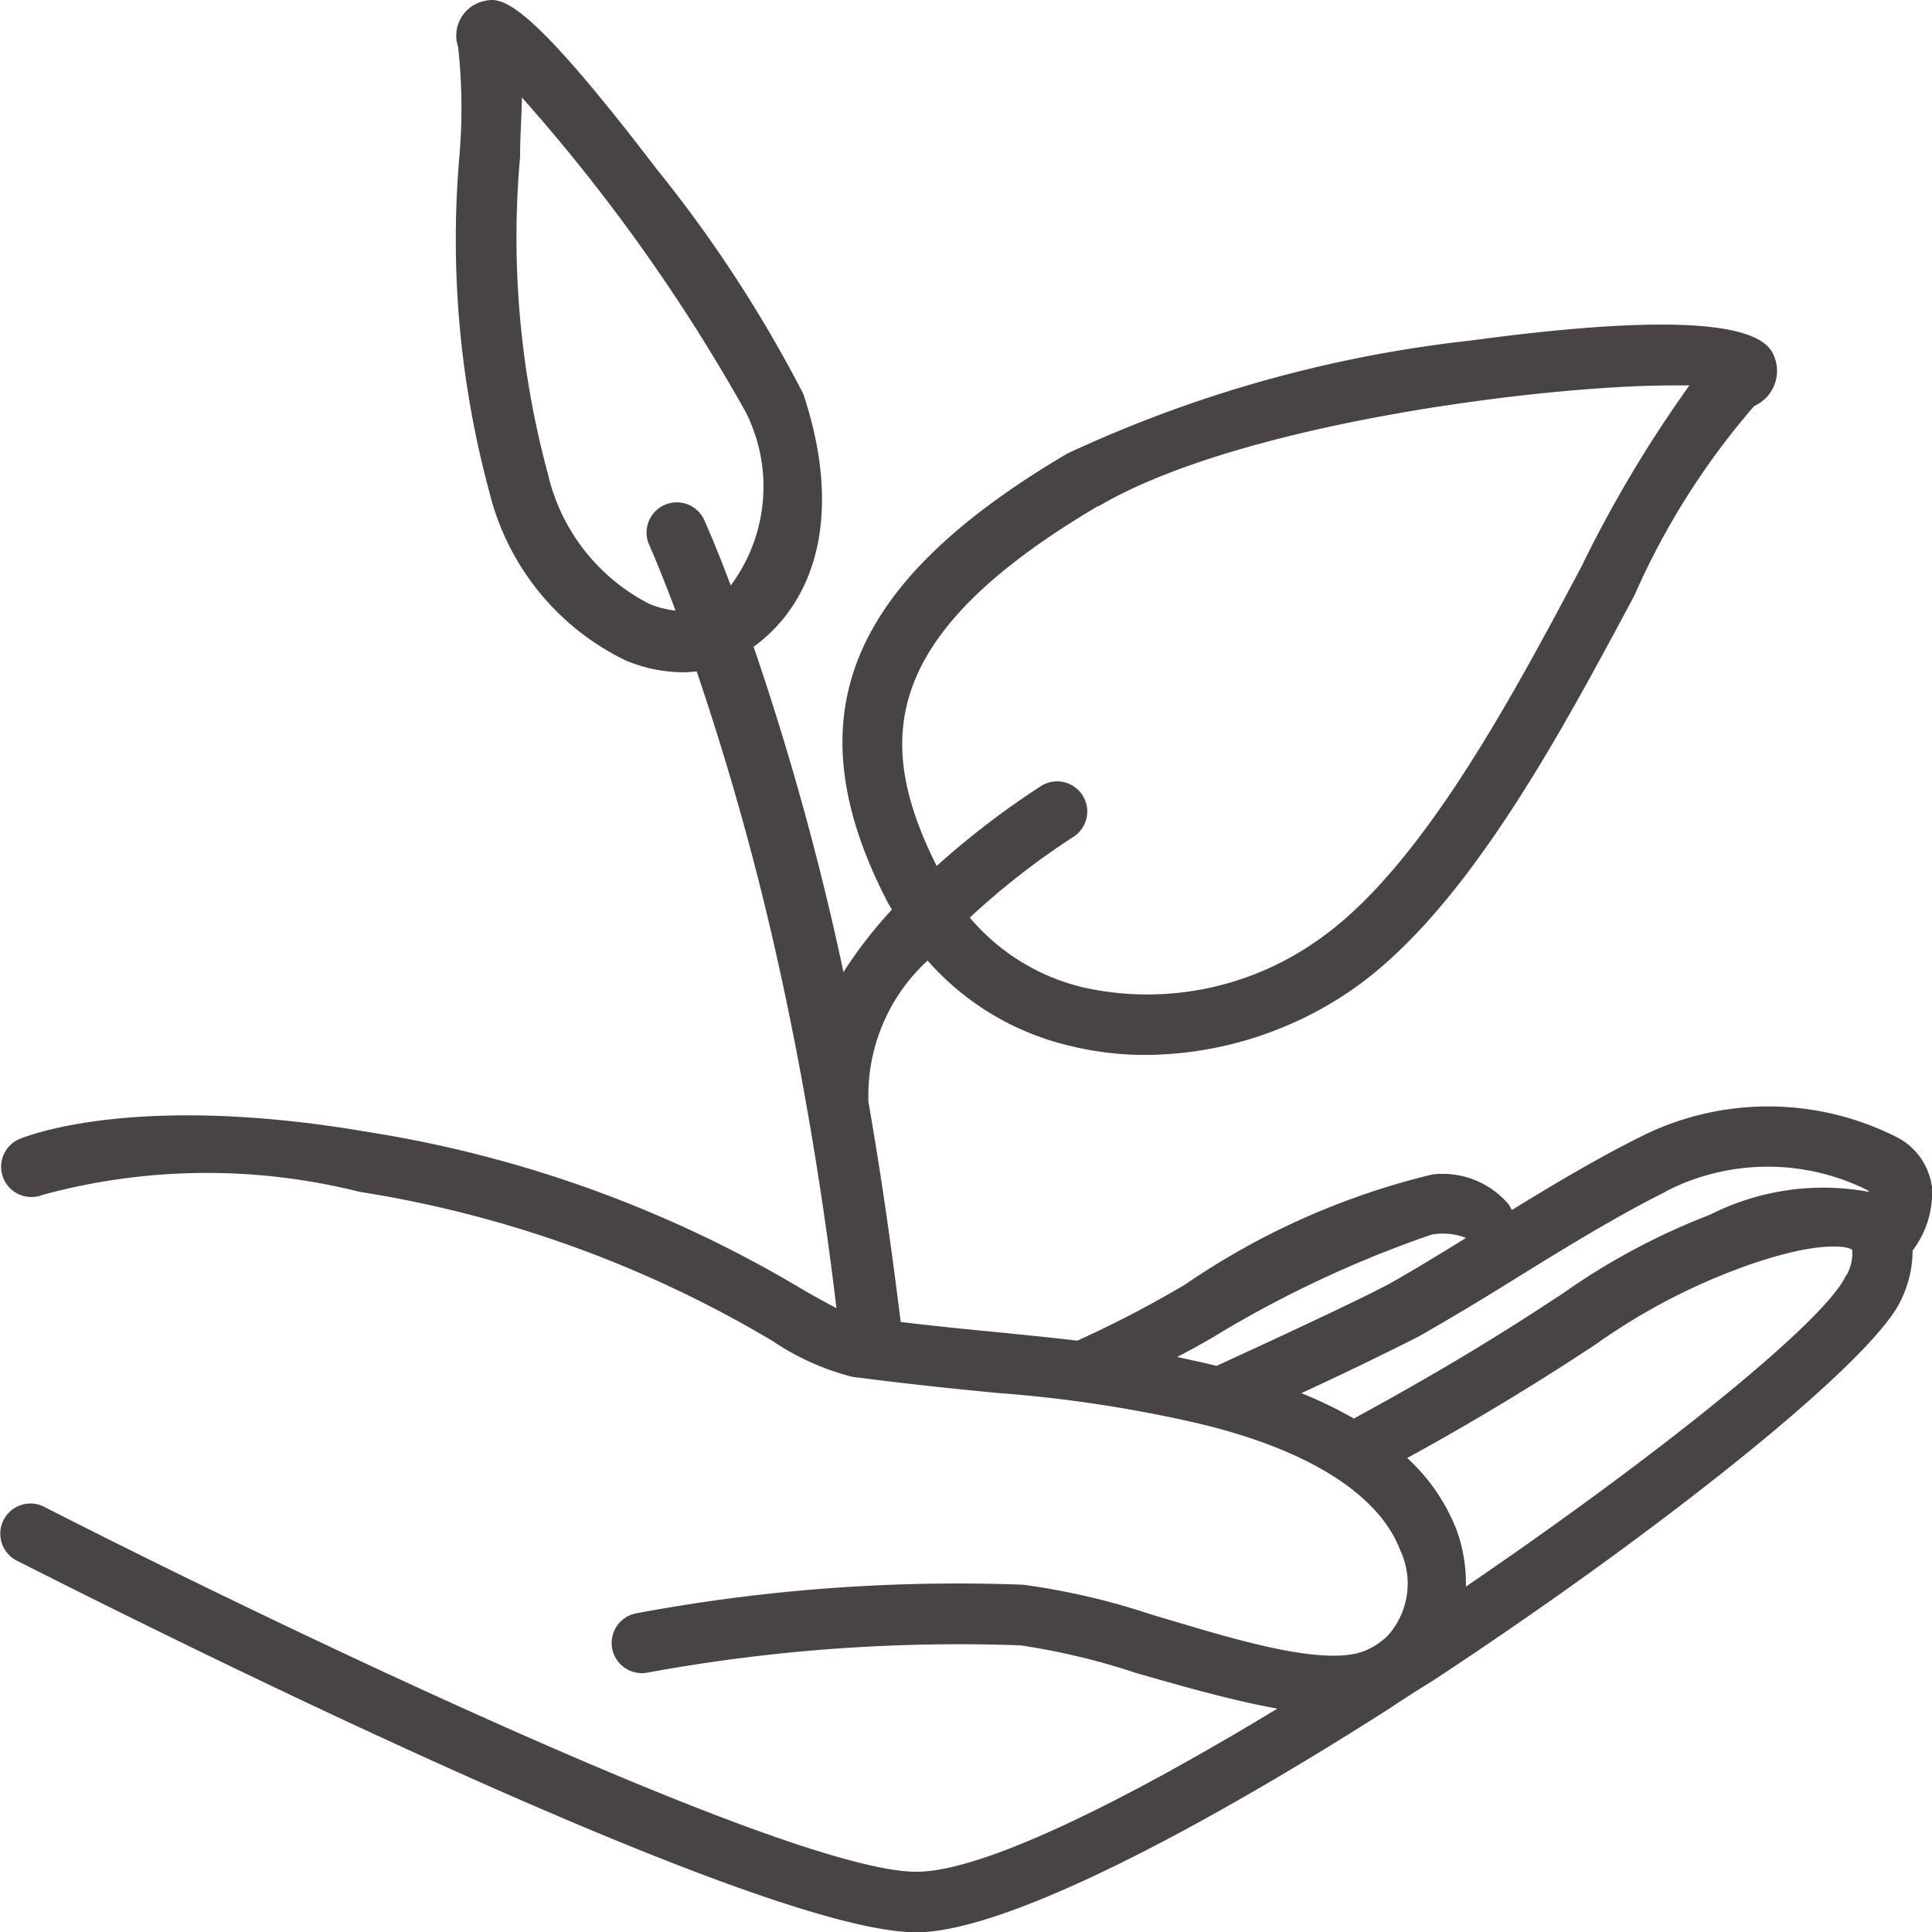<?xml version="1.0" encoding="UTF-8"?> <svg xmlns="http://www.w3.org/2000/svg" width="24.729" height="24.731" viewBox="0 0 24.729 24.731"><path data-name="Path 1836" d="M24.725 15.172a.84.84 0 0 0-.415-.6 3.635 3.635 0 0 0-3.321-.017c-.556.278-1.116.612-1.638.933a1.698 1.698 0 0 0-.039-.07 1.107 1.107 0 0 0-.98-.385 9.539 9.539 0 0 0-3.162 1.408 14.188 14.188 0 0 1-1.381.719c-.309-.037-.61-.066-.937-.1-.386-.037-.806-.077-1.323-.139-.064-.5-.189-1.528-.413-2.816a2.345 2.345 0 0 1 .757-1.81 3.477 3.477 0 0 0 1.8 1.086 4.056 4.056 0 0 0 .991.122 4.7 4.7 0 0 0 2.627-.825c1.458-1 2.662-3.247 3.628-5.055a9.59 9.59 0 0 1 1.534-2.426.492.492 0 0 0 .224-.7c-.251-.406-1.545-.45-3.863-.137a16.488 16.488 0 0 0-5.152 1.445c-2.84 1.673-3.519 3.39-2.3 5.745l.054.093a5.64 5.64 0 0 0-.62.8l-.035-.164a36.123 36.123 0 0 0-1.115-4c.869-.637 1.111-1.816.636-3.237a16.932 16.932 0 0 0-1.88-2.882C6.664-.115 6.402-.042 6.164.022a.452.452 0 0 0-.3.579 7.193 7.193 0 0 1 .017 1.387 12.391 12.391 0 0 0 .386 4.323 3.257 3.257 0 0 0 1.742 2.143 1.932 1.932 0 0 0 .726.151 1.389 1.389 0 0 0 .182-.012 35.423 35.423 0 0 1 1.072 3.863c.4 1.825.62 3.463.717 4.288a10.544 10.544 0 0 1-.456-.253 15.55 15.55 0 0 0-5.528-2c-3.035-.523-4.431.07-4.489.095a.387.387 0 0 0 .309.709 8.013 8.013 0 0 1 4.06-.04 14.812 14.812 0 0 1 5.291 1.912 3.238 3.238 0 0 0 1.018.456c.773.1 1.352.158 1.862.207a17.047 17.047 0 0 1 2.476.369c1.445.326 2.393.91 2.671 1.638a1 1 0 0 1-.158 1.1.923.923 0 0 1-.294.193c-.564.23-1.932-.234-2.718-.46a8.961 8.961 0 0 0-1.652-.386 22.376 22.376 0 0 0-4.96.367.386.386 0 0 0 .155.757 22.046 22.046 0 0 1 4.767-.348 8.706 8.706 0 0 1 1.476.352c.618.178 1.244.355 1.814.458-1.961 1.188-3.771 2.088-4.619 2.088-1.673 0-8.627-3.373-11.165-4.671a.386.386 0 0 0-.352.688c.388.194 9.313 4.758 11.513 4.758 1.124 0 3.583-1.286 6.036-2.851.259-.172.386-.251.579-.371 2.905-1.91 5.666-4.107 6-4.891a1.455 1.455 0 0 0 .139-.614 1.227 1.227 0 0 0 .247-.833zM14.061 6.48c1.804-1.063 5.706-1.547 7.351-1.547h.212a16.078 16.078 0 0 0-1.382 2.319c-.925 1.746-2.084 3.9-3.392 4.794a3.774 3.774 0 0 1-2.992.591 2.728 2.728 0 0 1-1.445-.892 9.633 9.633 0 0 1 1.341-1.043.386.386 0 0 0-.413-.651 10.68 10.68 0 0 0-1.352 1.033c-.807-1.613-.713-2.965 2.063-4.605zM8.318 7.733a2.5 2.5 0 0 1-1.306-1.671 11.575 11.575 0 0 1-.355-4.056c0-.278.021-.531.023-.759a22.865 22.865 0 0 1 2.866 4.029 2.119 2.119 0 0 1-.193 2.218c-.193-.516-.325-.805-.338-.836a.386.386 0 0 0-.705.317s.135.3.336.84a1.256 1.256 0 0 1-.328-.082zm13.008 7.514a2.856 2.856 0 0 1 2.569-.017.193.193 0 0 1 .035.027 3.207 3.207 0 0 0-2.044.292 8.635 8.635 0 0 0-1.884 1.008c-.551.361-1.3.852-2.673 1.6a5.333 5.333 0 0 0-.672-.325 46.595 46.595 0 0 0 1.5-.724 35.34 35.34 0 0 0 1.171-.7c.618-.382 1.317-.817 1.993-1.155zm-5.795 1.866a14.372 14.372 0 0 1 2.791-1.31.811.811 0 0 1 .442.042c-.355.22-.692.425-.966.579-.419.228-1.812.869-2.227 1.059l-.151-.037-.353-.077c.145-.075.3-.16.467-.257zm8.1-.794c-.251.579-2.415 2.318-4.868 3.989a1.994 1.994 0 0 0-.127-.746 2.471 2.471 0 0 0-.624-.9 33.641 33.641 0 0 0 2.413-1.455 7.947 7.947 0 0 1 1.738-.935c1.086-.417 1.5-.319 1.545-.274a.579.579 0 0 1-.073.325z" fill="#484444"></path></svg> 